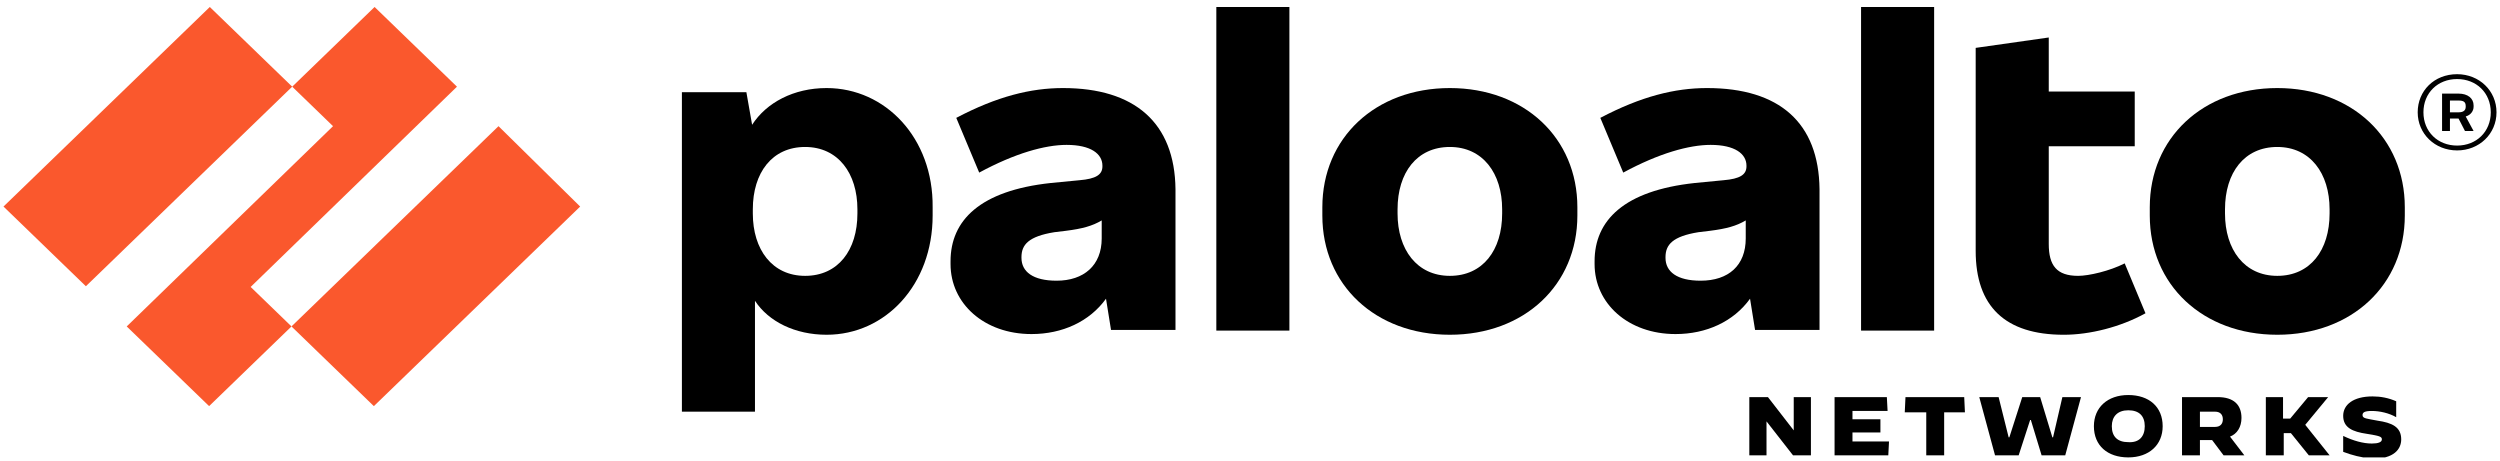 <svg width="179" height="33" viewBox="0 0 179 33" fill="none" xmlns="http://www.w3.org/2000/svg">
<g clip-path="url(#clip0_2504_8725)">
<path d="M177.109 7.645V7.546C177.109 7.049 176.699 6.702 176.032 6.702H174.852V9.381H175.416V8.488H176.032L176.493 9.381H177.109L176.545 8.339C176.904 8.24 177.109 7.943 177.109 7.645ZM175.416 7.198H176.032C176.391 7.198 176.545 7.298 176.545 7.595V7.645C176.545 7.893 176.391 8.042 176.032 8.042H175.416V7.198Z" fill="black"/>
<path d="M175.929 5.312C174.287 5.312 173.107 6.503 173.107 8.041C173.107 9.579 174.338 10.77 175.929 10.77C177.519 10.77 178.75 9.579 178.75 8.041C178.75 6.503 177.519 5.312 175.929 5.312ZM175.929 10.423C174.544 10.423 173.518 9.431 173.518 8.041C173.518 6.652 174.544 5.66 175.929 5.66C177.313 5.66 178.339 6.652 178.339 8.041C178.339 9.431 177.313 10.423 175.929 10.423Z" fill="black"/>
<path d="M167.772 32.352V31.211C168.491 31.559 169.209 31.757 169.824 31.757C170.286 31.757 170.542 31.658 170.542 31.459C170.542 31.261 170.388 31.211 169.465 31.062C168.439 30.914 167.772 30.616 167.772 29.773C167.772 28.979 168.491 28.383 169.875 28.383C170.44 28.383 171.004 28.483 171.568 28.731V29.872C171.055 29.574 170.388 29.425 169.824 29.425C169.311 29.425 169.157 29.524 169.157 29.723C169.157 29.971 169.465 29.971 170.235 30.12C171.26 30.269 171.927 30.566 171.927 31.459C171.927 32.154 171.414 32.849 169.875 32.849C169.003 32.749 168.439 32.601 167.772 32.352Z" fill="black"/>
<path d="M162.183 28.433H163.465V29.971H163.978L165.26 28.433H166.696L165.055 30.418L166.799 32.601H165.311L164.029 31.013H163.516V32.601H162.234V28.433H162.183Z" fill="black"/>
<path d="M156.284 28.433H158.797C159.926 28.433 160.49 28.979 160.49 29.922C160.49 30.567 160.182 31.063 159.669 31.261L160.695 32.601H159.207L158.387 31.509H157.515V32.601H156.232V28.433H156.284ZM158.592 30.567C159.002 30.567 159.156 30.319 159.156 30.021C159.156 29.723 159.002 29.475 158.592 29.475H157.515V30.567H158.592Z" fill="black"/>
<path d="M149.923 30.517C149.923 29.177 150.898 28.284 152.385 28.284C153.873 28.284 154.847 29.128 154.847 30.517C154.847 31.857 153.873 32.75 152.385 32.75C150.898 32.75 149.923 31.906 149.923 30.517ZM153.565 30.517C153.565 29.773 153.155 29.376 152.385 29.376C151.616 29.376 151.206 29.822 151.206 30.517C151.206 31.261 151.616 31.658 152.385 31.658C153.155 31.708 153.565 31.261 153.565 30.517Z" fill="black"/>
<path d="M141.716 28.433H143.101L143.819 31.311H143.87L144.793 28.433H146.076L146.948 31.311H146.999L147.666 28.433H148.999L147.871 32.601H146.178L145.409 30.07H145.358L144.537 32.601H142.844L141.716 28.433Z" fill="black"/>
<path d="M137.868 29.525H136.381L136.432 28.433H140.638L140.689 29.525H139.202V32.601H137.92V29.525H137.868Z" fill="black"/>
<path d="M131.355 28.433H135.099L135.151 29.425H132.637V30.021H134.638V30.963H132.637V31.608H135.253L135.202 32.601H131.355V28.433Z" fill="black"/>
<path d="M125.251 28.433H126.585L128.431 30.815V28.433H129.662V32.601H128.38L126.482 30.17V32.601H125.251V28.433Z" fill="black"/>
<path d="M163.054 6.305C157.72 6.305 153.924 9.877 153.924 14.839V15.434C153.924 20.396 157.72 23.968 163.054 23.968C168.388 23.968 172.184 20.396 172.184 15.434V14.839C172.184 9.877 168.388 6.305 163.054 6.305ZM166.798 15.286C166.798 17.915 165.413 19.751 163.054 19.751C160.695 19.751 159.31 17.866 159.31 15.286V14.988C159.31 12.358 160.695 10.523 163.054 10.523C165.413 10.523 166.798 12.408 166.798 14.988V15.286Z" fill="black"/>
<path d="M148.794 19.751C147.256 19.751 146.691 19.007 146.691 17.469V10.473H152.847V6.554H146.691V2.684L141.459 3.428V17.965C141.459 21.934 143.562 23.969 147.769 23.969C149.615 23.969 151.821 23.423 153.616 22.43L152.128 18.858C151.051 19.404 149.564 19.751 148.794 19.751Z" fill="black"/>
<path d="M138.484 0.5H133.252V23.67H138.484V0.5Z" fill="black"/>
<path d="M122.225 6.305C119.917 6.305 117.506 6.901 114.583 8.439L116.224 12.358C118.789 10.969 120.943 10.374 122.482 10.374C124.226 10.374 125.047 11.019 125.047 11.862V11.912C125.047 12.507 124.585 12.805 123.405 12.904L121.353 13.102C116.275 13.648 114.172 15.782 114.172 18.709V18.907C114.172 21.736 116.583 23.919 119.968 23.919C122.174 23.919 124.123 23.026 125.303 21.388L125.662 23.621H130.278V13.549C130.227 8.786 127.406 6.305 122.225 6.305ZM121.764 20.098C120.071 20.098 119.25 19.453 119.25 18.461V18.411C119.25 17.518 119.763 16.923 121.61 16.625L122.431 16.526C123.61 16.377 124.328 16.179 124.995 15.782V17.072C124.995 19.007 123.764 20.098 121.764 20.098Z" fill="black"/>
<path d="M103.81 6.305C98.475 6.305 94.68 9.877 94.68 14.839V15.434C94.68 20.396 98.475 23.968 103.81 23.968C109.144 23.968 112.94 20.396 112.94 15.434V14.839C112.94 9.877 109.144 6.305 103.81 6.305ZM107.554 15.286C107.554 17.915 106.169 19.751 103.81 19.751C101.45 19.751 100.065 17.866 100.065 15.286V14.988C100.065 12.358 101.45 10.523 103.81 10.523C106.169 10.523 107.554 12.408 107.554 14.988V15.286Z" fill="black"/>
<path d="M92.321 0.5H87.089V23.67H92.321V0.5Z" fill="black"/>
<path d="M76.112 6.305C73.804 6.305 71.393 6.901 68.469 8.439L70.111 12.358C72.675 10.969 74.83 10.374 76.369 10.374C78.112 10.374 78.933 11.019 78.933 11.862V11.912C78.933 12.507 78.472 12.805 77.292 12.904L75.24 13.102C70.162 13.648 68.059 15.782 68.059 18.709V18.907C68.059 21.736 70.47 23.919 73.855 23.919C76.061 23.919 78.01 23.026 79.19 21.388L79.549 23.621H84.165V13.549C84.114 8.786 81.241 6.305 76.112 6.305ZM75.65 20.098C73.958 20.098 73.137 19.453 73.137 18.461V18.411C73.137 17.518 73.65 16.923 75.497 16.625L76.317 16.526C77.497 16.377 78.215 16.179 78.882 15.782V17.072C78.882 19.007 77.6 20.098 75.65 20.098Z" fill="black"/>
<path d="M59.185 6.305C56.826 6.305 54.877 7.347 53.851 8.935L53.441 6.603H48.824V29.476H54.056V21.537C55.031 23.026 56.928 23.968 59.185 23.968C63.392 23.968 66.777 20.396 66.777 15.434V14.839C66.828 9.877 63.392 6.305 59.185 6.305ZM61.391 15.286C61.391 17.915 60.006 19.751 57.647 19.751C55.287 19.751 53.902 17.866 53.902 15.286V14.988C53.902 12.358 55.287 10.523 57.647 10.523C60.006 10.523 61.391 12.408 61.391 14.988V15.286Z" fill="black"/>
<path d="M32.719 6.206L26.82 0.5L20.922 6.206L23.845 9.034L9.073 23.373L14.972 29.078L20.87 23.373L17.947 20.545L32.719 6.206Z" fill="#FA582D"/>
<path d="M15.022 0.5L0.25 14.789L6.149 20.495L20.921 6.206L15.022 0.5Z" fill="#FA582D"/>
<path d="M35.693 9.034L20.869 23.373L26.768 29.079L41.54 14.79L35.693 9.034Z" fill="#FA582D"/>
</g>
<defs>
<clipPath id="clip0_2504_8725">
<rect width="178.5" height="32.25" fill="white" transform="translate(0.25 0.5)"/>
</clipPath>
</defs>
</svg>
